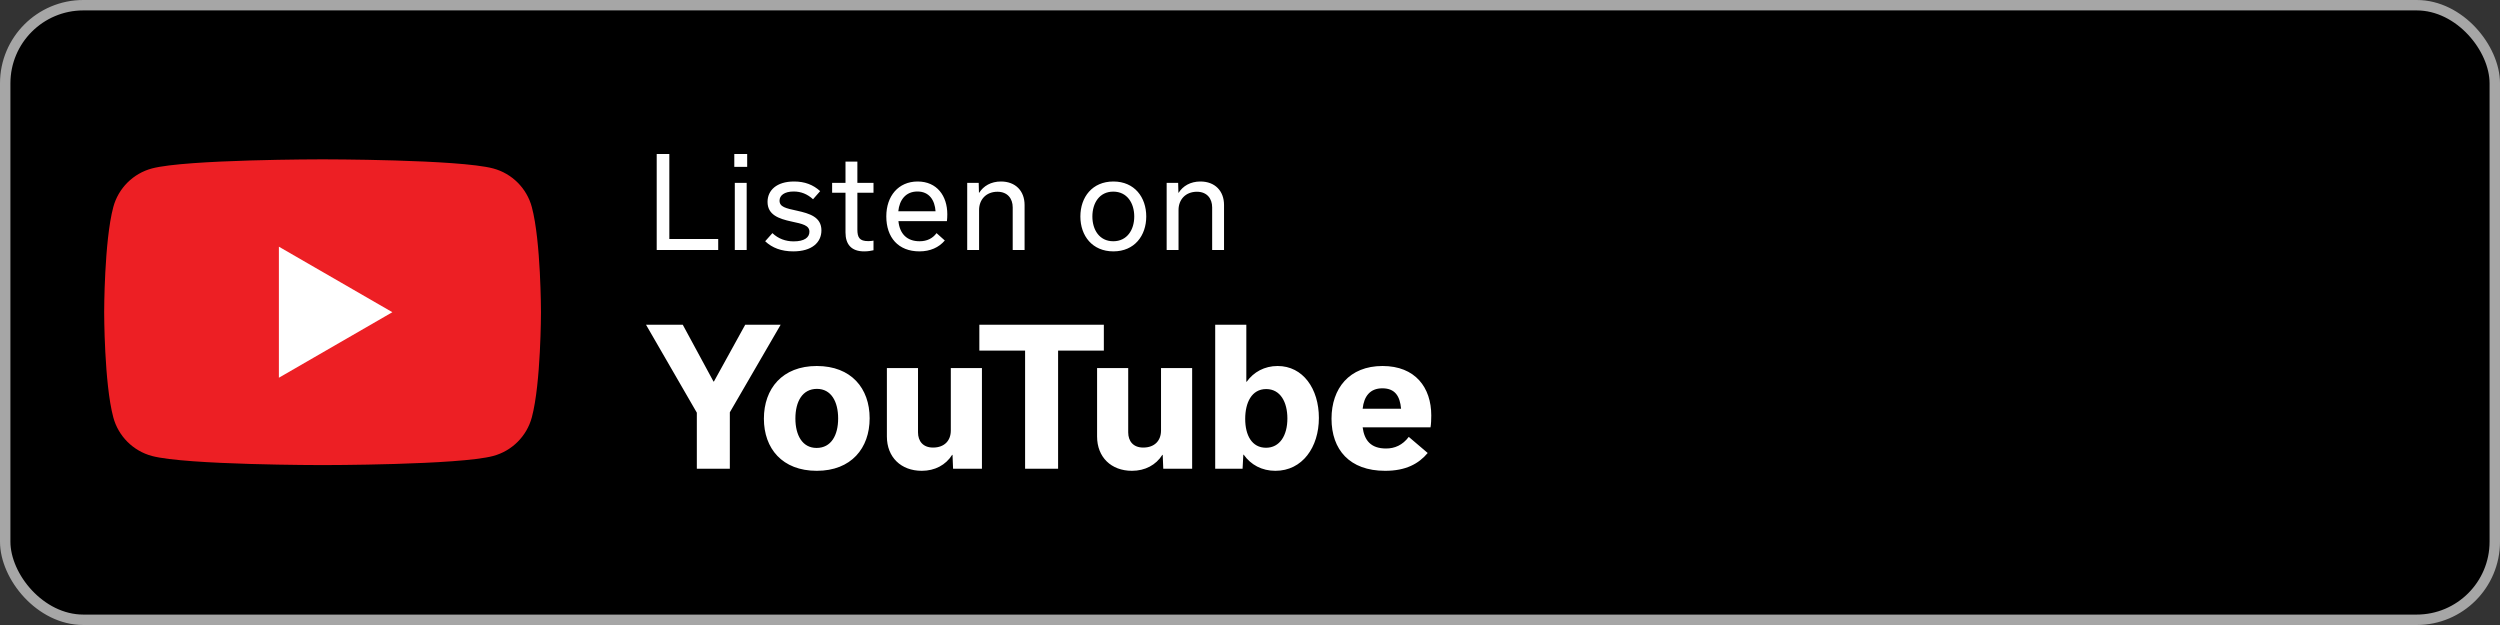 <?xml version="1.0" encoding="UTF-8"?> <svg xmlns="http://www.w3.org/2000/svg" width="240" height="60" viewBox="0 0 240 60" fill="none"><rect x="0" y="0" width="240" height="60" fill="#333333" stroke="none"/><rect x="0.5" y="0.5" width="239" height="59" rx="7.5" fill="black"></rect><path d="M51.056 19.879C50.574 18.075 49.153 16.654 47.349 16.172C44.079 15.296 30.966 15.296 30.966 15.296C30.966 15.296 17.854 15.296 14.583 16.172C12.779 16.654 11.358 18.075 10.876 19.879C10 23.149 10 29.972 10 29.972C10 29.972 10 36.795 10.876 40.065C11.358 41.869 12.779 43.29 14.583 43.773C17.854 44.649 30.966 44.649 30.966 44.649C30.966 44.649 44.079 44.649 47.349 43.773C49.153 43.29 50.574 41.869 51.056 40.065C51.933 36.795 51.933 29.972 51.933 29.972C51.933 29.972 51.933 23.149 51.056 19.879Z" fill="#ED1F24"></path><path d="M26.773 36.262L37.667 29.972L26.773 23.682V36.262Z" fill="white"></path><path d="M63.044 24H68.948V22.944H64.256V14.784H63.044V24ZM70.493 16.02H71.729V14.784H70.493V16.02ZM71.681 24V17.556H70.541V24H71.681ZM76.156 24.132C77.92 24.132 78.856 23.292 78.856 22.116C78.856 20.832 77.716 20.496 76.528 20.232C75.412 19.992 74.836 19.86 74.836 19.26C74.836 18.768 75.292 18.384 76.192 18.384C76.888 18.384 77.5 18.624 78.052 19.128L78.736 18.348C78.064 17.736 77.26 17.424 76.228 17.424C74.548 17.424 73.684 18.276 73.684 19.38C73.684 20.628 74.764 21 75.976 21.264C77.056 21.492 77.704 21.636 77.704 22.248C77.704 22.8 77.212 23.172 76.192 23.172C75.424 23.172 74.716 22.92 74.152 22.38L73.456 23.16C74.128 23.796 75.016 24.132 76.156 24.132ZM79.884 18.504H81.168V22.32C81.168 23.46 81.732 24.132 82.956 24.132C83.316 24.132 83.604 24.084 83.856 24.024V23.1C83.724 23.124 83.568 23.148 83.352 23.148C82.512 23.148 82.308 22.8 82.308 22.032V18.504H83.856V17.556H82.308V15.516H81.168V17.556H79.884V18.504ZM86.237 20.28C86.345 19.2 86.945 18.384 88.073 18.384C89.213 18.384 89.741 19.224 89.813 20.28H86.237ZM89.909 22.38C89.525 22.896 88.985 23.16 88.277 23.16C87.077 23.16 86.369 22.452 86.249 21.228H90.905C90.929 21.06 90.941 20.76 90.941 20.568C90.941 18.804 89.945 17.424 88.097 17.424C86.237 17.424 85.085 18.828 85.085 20.772C85.085 22.8 86.237 24.132 88.265 24.132C89.297 24.132 90.125 23.76 90.701 23.088L89.909 22.38ZM92.852 24H93.992V20.16C93.992 19.152 94.676 18.408 95.756 18.408C96.728 18.408 97.22 19.068 97.22 19.908V24H98.36V19.68C98.36 18.324 97.484 17.424 96.092 17.424C95.132 17.424 94.412 17.856 94.004 18.504H93.98L93.956 17.556H92.852V24ZM106.884 24.132C108.912 24.132 110.04 22.62 110.04 20.784C110.04 18.936 108.912 17.424 106.884 17.424C104.868 17.424 103.716 18.912 103.716 20.784C103.716 22.644 104.868 24.132 106.884 24.132ZM106.872 18.396C108.204 18.396 108.888 19.5 108.888 20.784C108.888 22.056 108.204 23.16 106.872 23.16C105.54 23.16 104.868 22.056 104.868 20.784C104.868 19.5 105.54 18.396 106.872 18.396ZM111.999 24H113.139V20.16C113.139 19.152 113.823 18.408 114.903 18.408C115.875 18.408 116.367 19.068 116.367 19.908V24H117.507V19.68C117.507 18.324 116.631 17.424 115.239 17.424C114.279 17.424 113.559 17.856 113.151 18.504H113.127L113.103 17.556H111.999V24Z" fill="white"></path><path d="M71.54 31.176L68.534 36.63H68.498L65.546 31.176H62.018L66.896 39.618V45H70.064V39.582L74.942 31.176H71.54ZM78.41 45.198C81.722 45.198 83.486 43.02 83.486 40.158C83.486 37.278 81.722 35.136 78.41 35.136C75.098 35.136 73.334 37.314 73.334 40.194C73.334 43.056 75.098 45.198 78.41 45.198ZM78.428 37.332C79.796 37.332 80.462 38.556 80.462 40.176C80.462 41.778 79.796 43.002 78.392 43.002C77.024 43.002 76.358 41.778 76.358 40.176C76.358 38.556 77.024 37.332 78.428 37.332ZM94.266 35.334H91.278V41.328C91.278 42.3 90.666 42.966 89.569 42.966C88.615 42.966 88.129 42.354 88.129 41.508V35.334H85.141V41.904C85.141 43.884 86.49 45.198 88.489 45.198C89.749 45.198 90.793 44.64 91.404 43.668H91.441L91.495 45H94.266V35.334ZM101.577 45V33.66H105.969V31.176H94.017V33.66H98.409V45H101.577ZM114.446 35.334H111.458V41.328C111.458 42.3 110.846 42.966 109.748 42.966C108.794 42.966 108.308 42.354 108.308 41.508V35.334H105.32V41.904C105.32 43.884 106.67 45.198 108.668 45.198C109.928 45.198 110.972 44.64 111.584 43.668H111.62L111.674 45H114.446V35.334ZM122.437 45.198C125.029 45.198 126.613 42.93 126.613 40.122C126.613 37.314 125.083 35.136 122.653 35.136C121.393 35.136 120.349 35.712 119.683 36.648H119.647V31.176H116.659V45H119.287L119.359 43.65H119.395C120.079 44.622 121.141 45.198 122.437 45.198ZM121.537 42.984C120.187 42.984 119.539 41.796 119.539 40.212C119.539 38.664 120.151 37.35 121.555 37.35C122.923 37.35 123.589 38.61 123.589 40.176C123.589 41.814 122.851 42.984 121.537 42.984ZM130.814 39.24C130.94 38.034 131.534 37.278 132.704 37.278C133.928 37.278 134.396 38.034 134.504 39.24H130.814ZM135.242 41.94C134.648 42.732 133.892 43.056 133.064 43.056C131.588 43.056 130.976 42.264 130.814 41.022H137.33C137.384 40.716 137.402 40.284 137.402 39.888C137.402 37.206 135.872 35.136 132.722 35.136C129.536 35.136 127.826 37.278 127.826 40.194C127.826 43.164 129.554 45.198 132.974 45.198C134.972 45.198 136.196 44.514 137.06 43.488L135.242 41.94Z" fill="white"></path><rect x="0.5" y="0.5" width="239" height="59" rx="7.5" stroke="#A6A6A6"></rect></svg> 